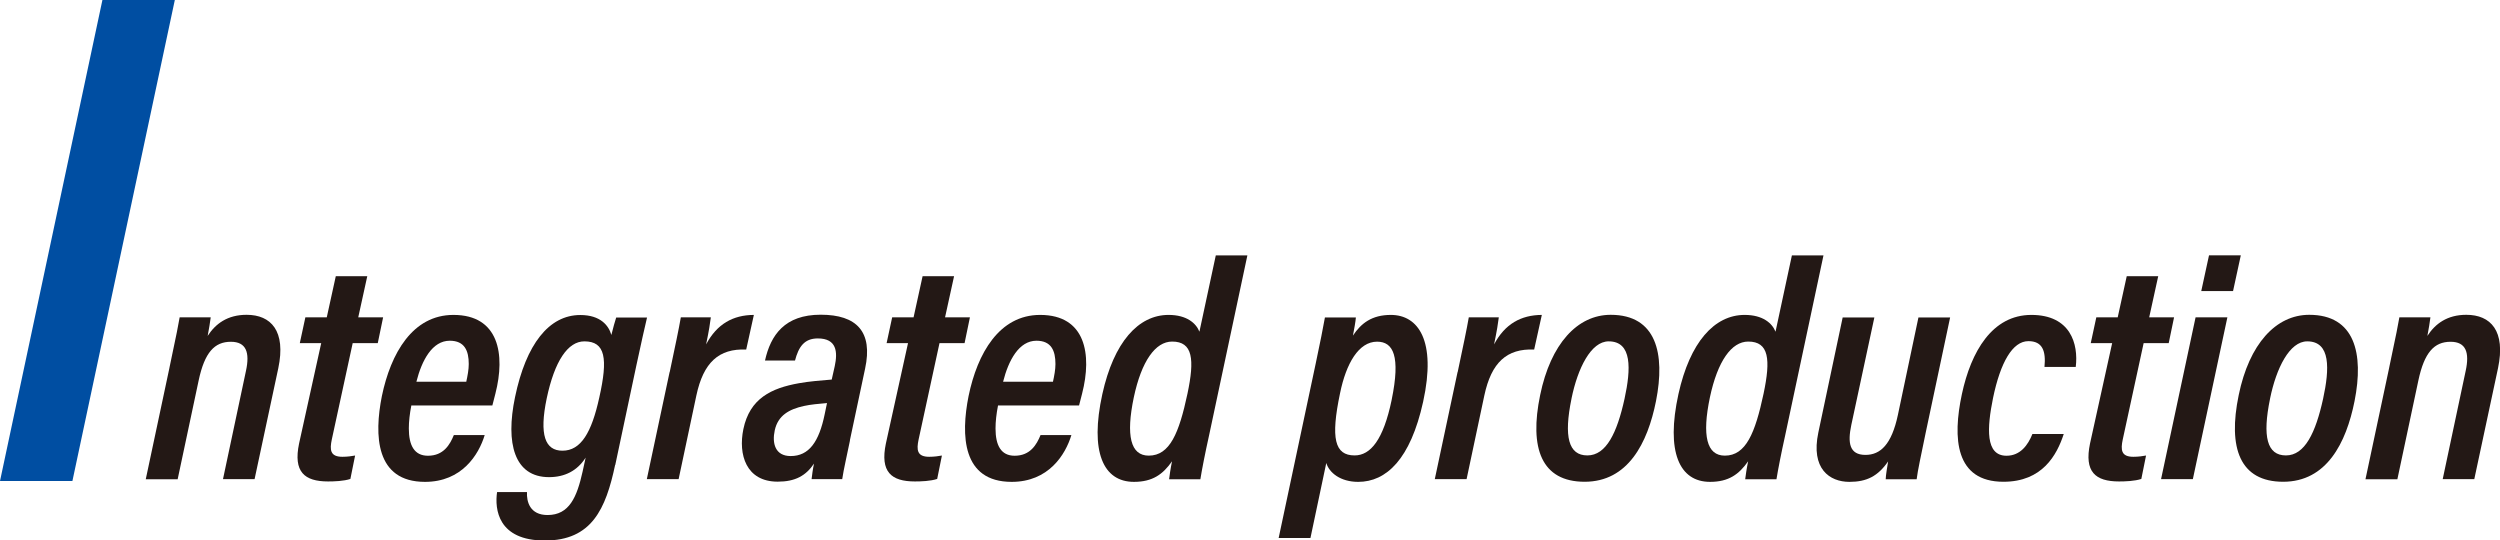 <?xml version="1.0" encoding="UTF-8"?><svg xmlns="http://www.w3.org/2000/svg" viewBox="0 0 238.24 51.5"><defs><style>.d{fill:#004ea2;}.e{fill:#231815;}</style></defs><g id="a"/><g id="b"><g id="c"><g><path class="e" d="M16.15,35.03c.68-3.17,.87-4.21,.97-4.79h2.96c-.04,.38-.18,1.19-.29,1.77,.75-1.16,1.89-2.01,3.71-2.01,2.32,0,3.77,1.53,3.02,5.09l-2.26,10.57h-3.01l2.19-10.32c.38-1.75,.03-2.77-1.44-2.77-1.55,0-2.5,1-3.07,3.69l-2,9.41h-3.04l2.26-10.63Z"/><path class="e" d="M29.1,30.24h2.04l.86-3.92h3l-.86,3.92h2.37l-.51,2.46h-2.39l-1.99,9.18c-.21,.99-.16,1.65,1.01,1.65,.45,0,.91-.06,1.21-.12l-.45,2.23c-.63,.21-1.54,.24-2.12,.24-2.27,0-3.33-.92-2.77-3.61l2.11-9.57h-2.04l.53-2.46Z"/><path class="e" d="M39.2,38.63c-.16,.81-.24,1.56-.24,2.2,0,1.61,.52,2.6,1.82,2.6,1.49,0,2.1-1.06,2.47-1.97h2.94c-.57,1.88-2.18,4.46-5.69,4.46-4.73,0-4.85-4.45-4.11-8.17,.85-4.09,2.93-7.74,6.82-7.74,4.34,0,4.96,3.76,4,7.5l-.29,1.13h-7.71Zm5.23-2.24c.13-.58,.24-1.18,.24-1.7,0-1.26-.39-2.22-1.81-2.22-1.66,0-2.66,1.85-3.18,3.91h4.74Z"/><path class="e" d="M58.62,44.3c-.89,4.21-2.23,7.21-6.7,7.21s-4.79-2.98-4.55-4.62h2.85c-.05,.92,.28,2.19,1.96,2.19,2.08,0,2.8-1.72,3.34-4.14l.29-1.33c-.8,1.26-2,1.86-3.49,1.86-3.31,0-4.16-3.22-3.24-7.62,1.05-5.06,3.24-7.83,6.22-7.83,1.93,0,2.71,1.01,2.96,1.9,.14-.57,.37-1.41,.46-1.66h2.94c-.21,.86-.56,2.45-1.02,4.58l-2.01,9.48Zm-6.52-6.34c-.73,3.5-.15,4.99,1.5,4.99,1.76,0,2.78-1.73,3.51-5.07,.84-3.73,.58-5.35-1.42-5.35-1.58,0-2.84,1.88-3.59,5.43Z"/><path class="e" d="M63.82,35.46c.53-2.51,.87-4.11,1.06-5.22h2.86c-.08,.61-.16,1.18-.45,2.58,1.03-1.95,2.57-2.8,4.55-2.81l-.73,3.3c-2.61-.11-4.08,1.23-4.75,4.38l-1.69,7.97h-3.03l2.17-10.2Z"/><path class="e" d="M81,41.97c-.25,1.25-.62,2.83-.74,3.69h-2.92c.04-.33,.12-.98,.23-1.48-.77,1.15-1.78,1.72-3.46,1.72-3.02,0-3.77-2.59-3.27-5.01,.61-2.92,2.66-3.9,5.29-4.37,1-.18,2.05-.26,3.13-.35l.29-1.29c.28-1.32,.21-2.63-1.62-2.63-1.29,0-1.83,.81-2.17,2.11h-2.86c.54-2.43,1.88-4.37,5.31-4.37s4.99,1.62,4.23,5.14l-1.45,6.83Zm-2.19-3.56c-.78,.07-1.54,.13-2.21,.28-1.39,.31-2.46,.89-2.77,2.32-.27,1.24,.04,2.45,1.52,2.45,1.74,0,2.7-1.35,3.24-3.99l.22-1.06Z"/><path class="e" d="M85.02,30.24h2.04l.86-3.92h3l-.86,3.92h2.37l-.51,2.46h-2.39l-1.99,9.18c-.21,.99-.16,1.65,1.01,1.65,.45,0,.91-.06,1.21-.12l-.45,2.23c-.63,.21-1.54,.24-2.12,.24-2.27,0-3.33-.92-2.77-3.61l2.11-9.57h-2.04l.53-2.46Z"/><path class="e" d="M95.11,38.63c-.16,.81-.24,1.56-.24,2.2,0,1.61,.52,2.6,1.82,2.6,1.49,0,2.1-1.06,2.47-1.97h2.94c-.57,1.88-2.18,4.46-5.69,4.46-4.73,0-4.85-4.45-4.11-8.17,.84-4.09,2.93-7.74,6.82-7.74,4.34,0,4.96,3.76,4,7.5l-.29,1.13h-7.71Zm5.23-2.24c.13-.58,.24-1.18,.24-1.7,0-1.26-.39-2.22-1.81-2.22-1.66,0-2.66,1.85-3.18,3.91h4.74Z"/><path class="e" d="M118.87,24.34l-3.65,17.15c-.38,1.71-.68,3.25-.83,4.18h-2.98c.05-.38,.13-.99,.28-1.71-.87,1.24-1.85,1.96-3.63,1.96-2.93,0-4.22-2.86-3.01-8.37,1.09-4.93,3.42-7.54,6.31-7.54,1.73,0,2.62,.79,2.94,1.6l1.56-7.27h3.01Zm-10.82,13.51c-.77,3.68-.31,5.57,1.42,5.57,2.01,0,2.89-2.15,3.69-5.9,.69-3.27,.52-4.97-1.46-4.97-1.6,0-2.92,1.87-3.65,5.3Z"/><path class="e" d="M126.39,44.12l-1.51,7.15h-3.03l3.52-16.57c.45-2.09,.71-3.47,.89-4.45h2.95c-.03,.41-.16,1.09-.28,1.73,.78-1.18,1.81-1.97,3.61-1.97,2.61,0,4.36,2.44,3.08,8.27-1.21,5.5-3.52,7.64-6.19,7.64-1.7,0-2.77-.88-3.04-1.8Zm6.23-6.02c.86-4.18,.15-5.54-1.39-5.54-1.75,0-2.95,2.07-3.53,4.92-.9,4.29-.52,5.92,1.39,5.92,1.52,0,2.74-1.49,3.53-5.29Z"/><path class="e" d="M138.91,35.46c.53-2.51,.87-4.11,1.06-5.22h2.86c-.08,.61-.16,1.18-.45,2.58,1.03-1.95,2.57-2.8,4.55-2.81l-.73,3.3c-2.61-.11-4.08,1.23-4.75,4.38l-1.69,7.97h-3.03l2.17-10.2Z"/><path class="e" d="M157.81,38.22c-.8,4.02-2.68,7.69-6.8,7.69s-5.29-3.2-4.24-8.26c1-4.88,3.55-7.65,6.72-7.65,4.35,0,5.22,3.69,4.32,8.22Zm-8.05-.24c-.75,3.64-.29,5.42,1.51,5.42s2.83-2.16,3.54-5.39c.62-2.85,.74-5.48-1.51-5.48-1.69,0-2.95,2.56-3.54,5.44Z"/><path class="e" d="M173.77,24.34l-3.65,17.15c-.38,1.71-.68,3.25-.83,4.18h-2.98c.05-.38,.13-.99,.28-1.71-.87,1.24-1.85,1.96-3.63,1.96-2.93,0-4.22-2.86-3.01-8.37,1.09-4.93,3.42-7.54,6.31-7.54,1.73,0,2.62,.79,2.94,1.6l1.56-7.27h3.01Zm-10.82,13.51c-.77,3.68-.31,5.57,1.42,5.57,2.01,0,2.89-2.15,3.69-5.9,.69-3.27,.52-4.97-1.46-4.97-1.6,0-2.92,1.87-3.65,5.3Z"/><path class="e" d="M183.51,41.24c-.44,2.14-.77,3.65-.86,4.43h-2.95c.01-.43,.16-1.24,.23-1.7-.97,1.41-2.04,1.95-3.69,1.95-1.89,0-3.69-1.25-2.96-4.7l2.32-10.97h3.02l-2.2,10.26c-.35,1.67-.2,2.84,1.35,2.84,1.43,0,2.49-.99,3.09-3.8l1.96-9.3h3.02l-2.33,10.99Z"/><path class="e" d="M196.67,41.35c-.66,2.02-2.04,4.56-5.75,4.56-4.6,0-4.86-4.14-3.96-8.35,.87-4.06,2.89-7.55,6.62-7.55s4.5,2.76,4.23,4.96h-2.98c.15-1.51-.18-2.46-1.53-2.46-1.52,0-2.67,2.04-3.37,5.41-.58,2.86-.75,5.51,1.28,5.51,1.32,0,2.05-1.02,2.47-2.07h2.99Z"/><path class="e" d="M199.77,30.24h2.04l.86-3.92h3l-.86,3.92h2.37l-.51,2.46h-2.39l-1.99,9.18c-.21,.99-.16,1.65,1.01,1.65,.45,0,.91-.06,1.21-.12l-.45,2.23c-.63,.21-1.54,.24-2.12,.24-2.27,0-3.33-.92-2.77-3.61l2.11-9.57h-2.04l.53-2.46Z"/><path class="e" d="M209.23,30.24h3.03l-3.29,15.42h-3.03l3.29-15.42Zm1.28-5.91h3.03l-.74,3.41h-3.03l.74-3.41Z"/><path class="e" d="M224.38,38.22c-.8,4.02-2.68,7.69-6.8,7.69s-5.29-3.2-4.24-8.26c1-4.88,3.55-7.65,6.72-7.65,4.35,0,5.22,3.69,4.32,8.22Zm-8.05-.24c-.75,3.64-.29,5.42,1.51,5.42s2.83-2.16,3.54-5.39c.62-2.85,.74-5.48-1.51-5.48-1.69,0-2.95,2.56-3.54,5.44Z"/><path class="e" d="M227.68,35.03c.68-3.17,.87-4.21,.97-4.79h2.96c-.04,.38-.18,1.19-.29,1.77,.75-1.16,1.89-2.01,3.71-2.01,2.32,0,3.77,1.53,3.02,5.09l-2.26,10.57h-3.01l2.19-10.32c.38-1.75,.03-2.77-1.44-2.77-1.55,0-2.5,1-3.07,3.69l-2,9.41h-3.04l2.26-10.63Z"/></g><path class="d" d="M16.66,0L6.9,45.84H0L9.76,0h6.9Z"/></g></g></svg>